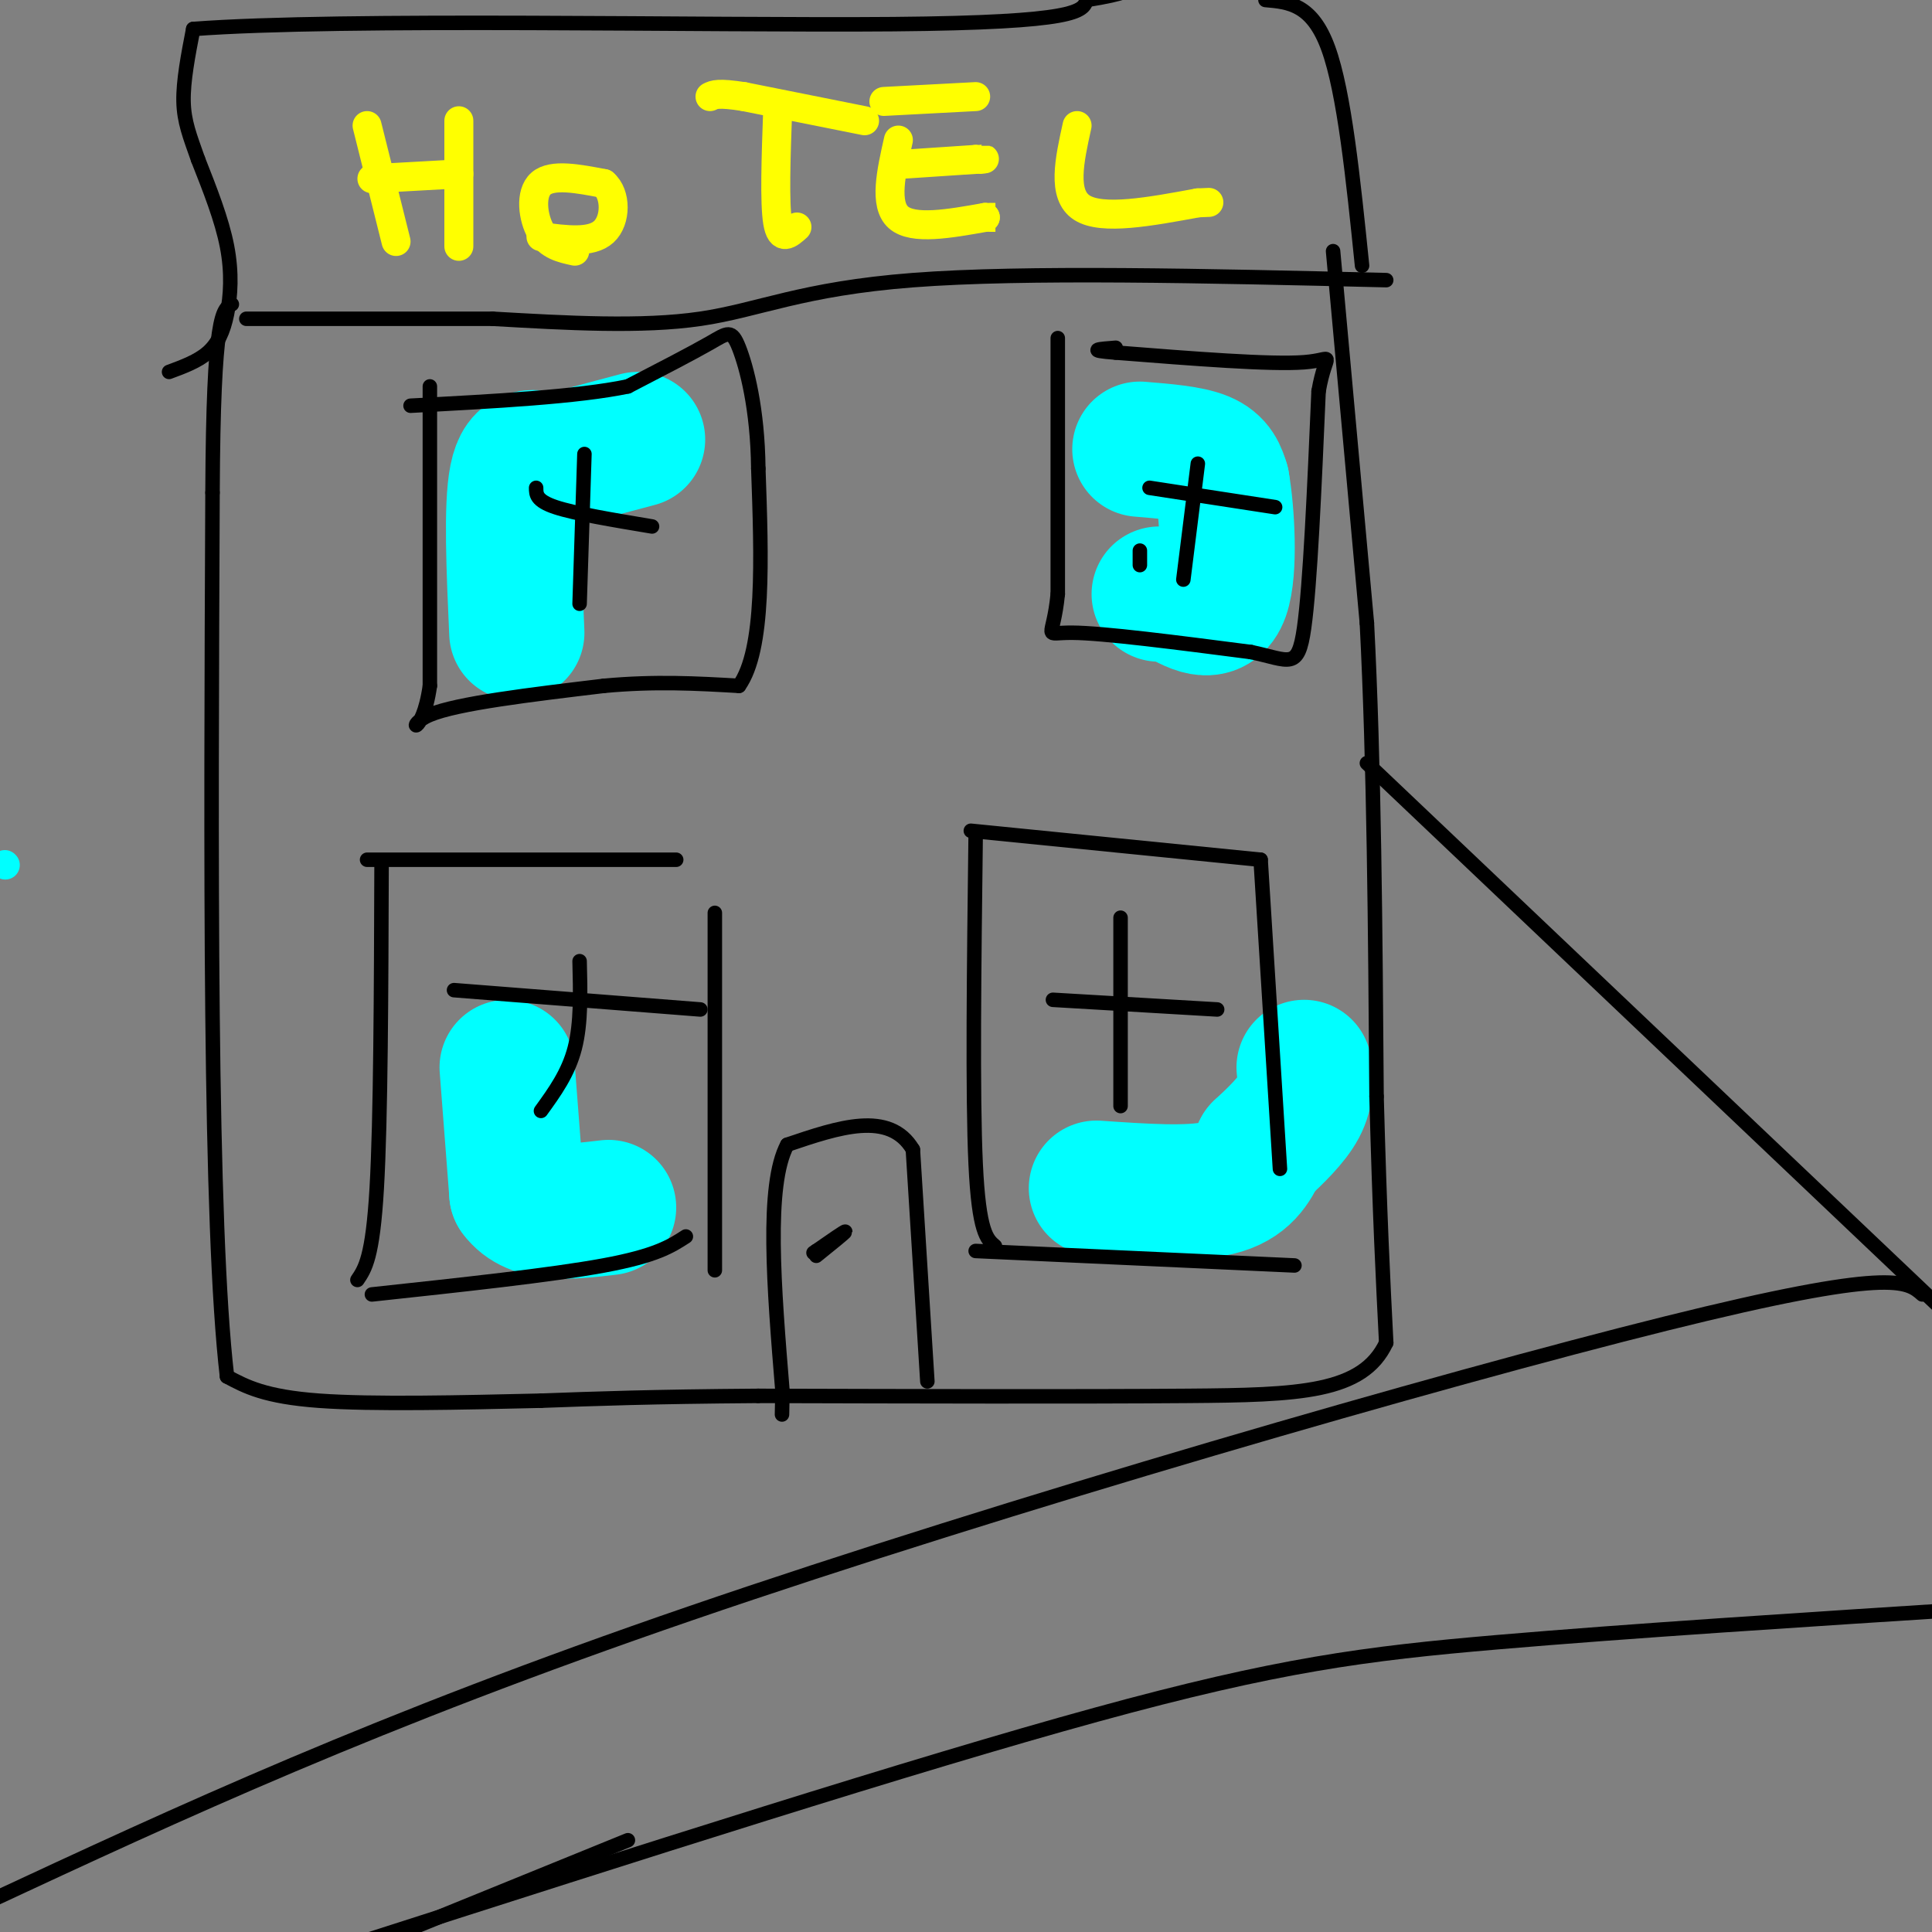 <svg viewBox='0 0 400 400' version='1.1' xmlns='http://www.w3.org/2000/svg' xmlns:xlink='http://www.w3.org/1999/xlink'><rect x="0" y="0" width="400" height="400" fill="#808080" stroke="none"/><g fill='none' stroke='#00ffff' stroke-width='3' stroke-linecap='round' stroke-linejoin='round'><path d='M109,126c0.000,0.000 -2.000,-30.000 -2,-30'/><path d='M107,96c0.833,-5.333 3.917,-3.667 7,-2'/></g>
<g fill='none' stroke='#00ffff' stroke-width='28' stroke-linecap='round' stroke-linejoin='round'><path d='M107,131c-0.583,-13.083 -1.167,-26.167 0,-32c1.167,-5.833 4.083,-4.417 7,-3'/><path d='M114,96c4.167,-1.333 11.083,-3.167 18,-5'/><path d='M227,246c9.667,0.667 19.333,1.333 25,0c5.667,-1.333 7.333,-4.667 9,-8'/><path d='M261,238c3.133,-2.889 6.467,-6.111 8,-9c1.533,-2.889 1.267,-5.444 1,-8'/><path d='M105,221c0.000,0.000 2.000,26.000 2,26'/><path d='M107,247c3.500,4.833 11.250,3.917 19,3'/><path d='M236,93c5.083,0.417 10.167,0.833 13,2c2.833,1.167 3.417,3.083 4,5'/><path d='M253,100c1.067,5.889 1.733,18.111 0,23c-1.733,4.889 -5.867,2.444 -10,0'/><path d='M243,123c-2.167,0.000 -2.583,0.000 -3,0'/></g>
<g fill='none' stroke='#00ffff' stroke-width='6' stroke-linecap='round' stroke-linejoin='round'><path d='M1,179c0.000,0.000 0.100,0.100 0.1,0.1'/></g>
<g fill='none' stroke='#ffff00' stroke-width='6' stroke-linecap='round' stroke-linejoin='round'><path d='M76,26c0.000,0.000 6.000,24.000 6,24'/><path d='M95,25c0.000,0.000 0.000,26.000 0,26'/><path d='M95,36c0.000,0.000 -18.000,1.000 -18,1'/><path d='M119,52c-2.667,-0.578 -5.333,-1.156 -7,-4c-1.667,-2.844 -2.333,-7.956 0,-10c2.333,-2.044 7.667,-1.022 13,0'/><path d='M125,38c2.600,2.178 2.600,7.622 0,10c-2.600,2.378 -7.800,1.689 -13,1'/><path d='M161,23c-0.333,9.500 -0.667,19.000 0,23c0.667,4.000 2.333,2.500 4,1'/><path d='M179,25c0.000,0.000 -25.000,-5.000 -25,-5'/><path d='M154,20c-5.333,-0.833 -6.167,-0.417 -7,0'/><path d='M186,29c-1.500,6.667 -3.000,13.333 0,16c3.000,2.667 10.500,1.333 18,0'/><path d='M204,45c3.167,0.000 2.083,0.000 1,0'/><path d='M187,34c0.000,0.000 15.000,-1.000 15,-1'/><path d='M202,33c2.667,-0.167 1.833,-0.083 1,0'/><path d='M202,20c0.000,0.000 -19.000,1.000 -19,1'/><path d='M223,26c-1.583,7.167 -3.167,14.333 1,17c4.167,2.667 14.083,0.833 24,-1'/><path d='M248,42c4.000,-0.167 2.000,-0.083 0,0'/></g>
<g fill='none' stroke='#000000' stroke-width='3' stroke-linecap='round' stroke-linejoin='round'><path d='M89,80c0.000,0.000 0.000,62.000 0,62'/><path d='M89,142c-1.600,11.244 -5.600,8.356 0,6c5.600,-2.356 20.800,-4.178 36,-6'/><path d='M125,142c10.667,-1.000 19.333,-0.500 28,0'/><path d='M153,142c5.333,-7.500 4.667,-26.250 4,-45'/><path d='M157,97c-0.131,-12.452 -2.458,-21.083 -4,-25c-1.542,-3.917 -2.298,-3.119 -6,-1c-3.702,2.119 -10.351,5.560 -17,9'/><path d='M130,80c-10.333,2.167 -27.667,3.083 -45,4'/><path d='M121,94c0.000,0.000 -1.000,31.000 -1,31'/><path d='M111,101c0.000,1.333 0.000,2.667 4,4c4.000,1.333 12.000,2.667 20,4'/><path d='M219,70c0.000,0.000 0.000,53.000 0,53'/><path d='M219,123c-0.978,9.844 -3.422,7.956 3,8c6.422,0.044 21.711,2.022 37,4'/><path d='M259,135c8.067,1.689 9.733,3.911 11,-5c1.267,-8.911 2.133,-28.956 3,-49'/><path d='M273,81c1.533,-8.867 3.867,-6.533 -3,-6c-6.867,0.533 -22.933,-0.733 -39,-2'/><path d='M231,73c-6.500,-0.500 -3.250,-0.750 0,-1'/><path d='M236,114c0.000,0.000 0.000,3.000 0,3'/><path d='M248,96c0.000,0.000 -3.000,24.000 -3,24'/><path d='M238,101c0.000,0.000 26.000,4.000 26,4'/><path d='M74,265c1.583,-2.333 3.167,-4.667 4,-19c0.833,-14.333 0.917,-40.667 1,-67'/><path d='M148,263c0.000,0.000 0.000,-74.000 0,-74'/><path d='M76,178c0.000,0.000 64.000,0.000 64,0'/><path d='M77,268c18.583,-2.000 37.167,-4.000 48,-6c10.833,-2.000 13.917,-4.000 17,-6'/><path d='M120,199c0.167,6.417 0.333,12.833 -1,18c-1.333,5.167 -4.167,9.083 -7,13'/><path d='M94,205c0.000,0.000 51.000,4.000 51,4'/><path d='M201,172c0.000,0.000 60.000,6.000 60,6'/><path d='M261,178c0.000,0.000 4.000,64.000 4,64'/><path d='M202,173c-0.333,26.917 -0.667,53.833 0,68c0.667,14.167 2.333,15.583 4,17'/><path d='M202,259c0.000,0.000 66.000,3.000 66,3'/><path d='M232,190c0.000,0.000 0.000,39.000 0,39'/><path d='M218,207c0.000,0.000 34.000,2.000 34,2'/><path d='M287,58c-37.444,-0.889 -74.889,-1.778 -98,0c-23.111,1.778 -31.889,6.222 -44,8c-12.111,1.778 -27.556,0.889 -43,0'/><path d='M102,66c-15.667,0.000 -33.333,0.000 -51,0'/><path d='M35,77c2.964,-1.095 5.929,-2.190 8,-4c2.071,-1.810 3.250,-4.333 4,-8c0.750,-3.667 1.071,-8.476 0,-14c-1.071,-5.524 -3.536,-11.762 -6,-18'/><path d='M41,33c-1.689,-4.800 -2.911,-7.800 -3,-12c-0.089,-4.200 0.956,-9.600 2,-15'/><path d='M40,6c30.756,-2.333 106.644,-0.667 145,-1c38.356,-0.333 39.178,-2.667 40,-5'/><path d='M225,0c8.333,-1.333 9.167,-2.167 10,-3'/><path d='M262,0c4.833,0.417 9.667,0.833 13,10c3.333,9.167 5.167,27.083 7,45'/><path d='M276,52c0.000,0.000 7.000,77.000 7,77'/><path d='M283,129c1.500,29.167 1.750,63.583 2,98'/><path d='M285,227c0.667,24.833 1.333,37.917 2,51'/><path d='M287,278c-4.844,10.378 -17.956,10.822 -41,11c-23.044,0.178 -56.022,0.089 -89,0'/><path d='M157,289c-22.333,0.167 -33.667,0.583 -45,1'/><path d='M112,290c-16.378,0.378 -34.822,0.822 -46,0c-11.178,-0.822 -15.089,-2.911 -19,-5'/><path d='M47,285c-3.667,-31.333 -3.333,-107.167 -3,-183'/><path d='M44,102c0.167,-37.000 2.083,-38.000 4,-39'/><path d='M192,286c0.000,0.000 -3.000,-48.000 -3,-48'/><path d='M189,238c-4.833,-8.167 -15.417,-4.583 -26,-1'/><path d='M163,237c-4.500,8.333 -2.750,29.667 -1,51'/><path d='M162,288c-0.167,8.500 -0.083,4.250 0,0'/><path d='M169,260c3.000,-2.417 6.000,-4.833 6,-5c0.000,-0.167 -3.000,1.917 -6,4'/><path d='M169,259c-1.000,0.667 -0.500,0.333 0,0'/><path d='M283,158c0.000,0.000 119.000,113.000 119,113'/><path d='M402,271c22.167,20.333 18.083,14.667 14,9'/><path d='M398,268c-3.178,-2.800 -6.356,-5.600 -53,6c-46.644,11.600 -136.756,37.600 -202,60c-65.244,22.400 -105.622,41.200 -146,60'/><path d='M130,381c0.000,0.000 -59.000,24.000 -59,24'/><path d='M75,402c57.178,-18.333 114.356,-36.667 152,-47c37.644,-10.333 55.756,-12.667 83,-15c27.244,-2.333 63.622,-4.667 100,-7'/></g>
</svg>